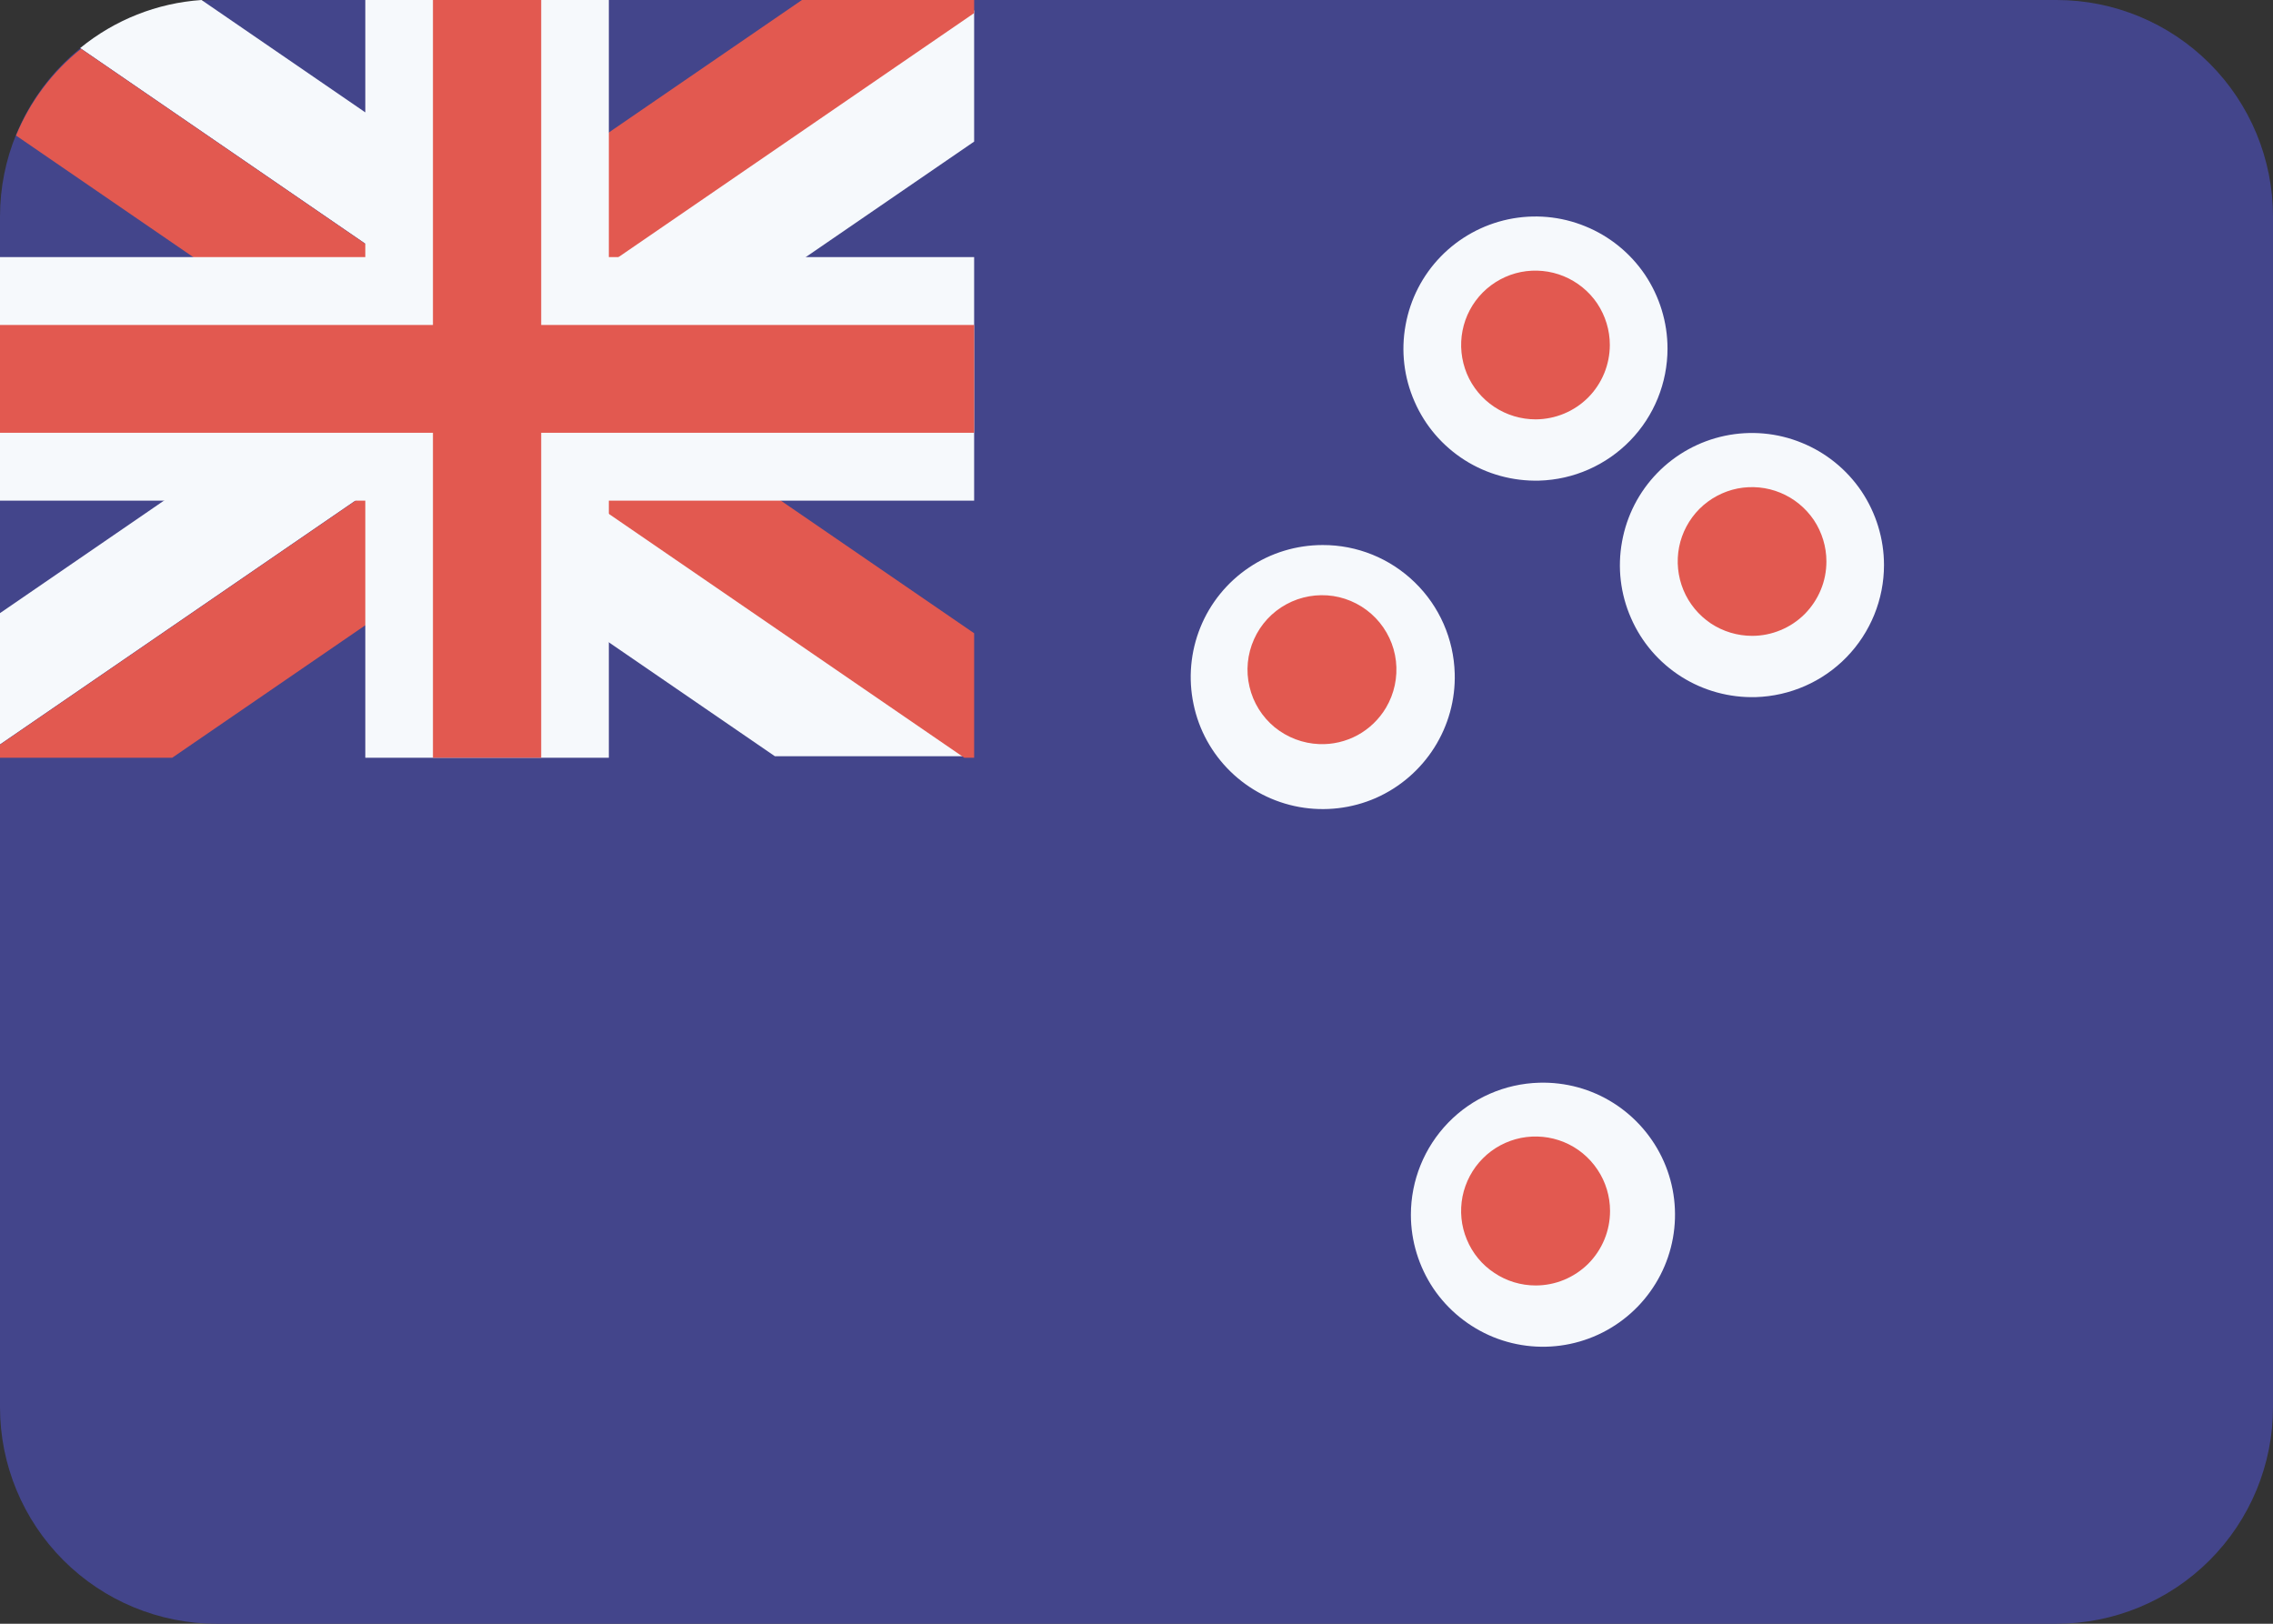 <svg width="21" height="15" viewBox="0 0 21 15" fill="none" xmlns="http://www.w3.org/2000/svg">
<rect x="0" y="0" width="21" height="15" fill="#333333" stroke="none"/>
<path d="M2 0H19C19.53 0 20.039 0.211 20.414 0.586C20.789 0.961 21 1.47 21 2V13C21 13.53 20.789 14.039 20.414 14.414C20.039 14.789 19.53 15 19 15H2C1.47 15 0.961 14.789 0.586 14.414C0.211 14.039 0 13.53 0 13V2C0 1.47 0.211 0.961 0.586 0.586C0.961 0.211 1.47 0 2 0Z" fill="#43458B"/>
<path d="M0 5.664L3.498 3.264L3.499 3.263H3.5L3.501 3.264L8.926 6.986H7.159L3.5 4.476L0 6.877V5.664ZM9 0.095V1.308L5.501 3.708L5.5 3.709L5.499 3.708L0.741 0.444C1.06 0.183 1.451 0.028 1.862 0L5.5 2.496L9 0.095Z" fill="#F6F9FC"/>
<path d="M8.909 7L5.25 4.49L1.591 7H0V6.879L5.249 3.278V3.277H5.251V3.278L9 5.85V7H8.909ZM3.751 3.722V3.723H3.749V3.722L0.148 1.252C0.277 0.938 0.484 0.662 0.749 0.451L3.75 2.51L7.409 0H9V0.121L3.751 3.722Z" fill="#E25950"/>
<path d="M9 4.625H5.625V7H3.375V4.625H0V2.375H3.375V0H5.625V2.375H9V4.625Z" fill="#F6F9FC"/>
<path d="M9 3.998H5V7H4V3.998H0V3.002H4V0H5V3.002H9V3.998Z" fill="#E25950"/>
<path d="M16.22 6.44C15.977 6.446 15.738 6.381 15.533 6.251C15.328 6.121 15.166 5.933 15.069 5.71C14.971 5.488 14.942 5.242 14.986 5.003C15.029 4.764 15.142 4.544 15.311 4.37C15.48 4.196 15.698 4.076 15.935 4.026C16.173 3.976 16.42 3.998 16.645 4.09C16.87 4.181 17.062 4.337 17.198 4.538C17.333 4.74 17.406 4.977 17.406 5.22C17.406 5.537 17.282 5.842 17.061 6.07C16.84 6.298 16.538 6.43 16.221 6.44H16.22ZM14.22 4.44C13.977 4.446 13.738 4.381 13.533 4.251C13.328 4.121 13.166 3.933 13.069 3.71C12.971 3.488 12.942 3.242 12.986 3.003C13.029 2.764 13.142 2.544 13.311 2.37C13.48 2.196 13.698 2.076 13.935 2.026C14.173 1.976 14.42 1.998 14.645 2.09C14.87 2.181 15.062 2.337 15.198 2.538C15.333 2.74 15.406 2.977 15.406 3.22C15.406 3.537 15.282 3.843 15.061 4.07C14.839 4.298 14.538 4.431 14.22 4.44ZM13.44 6.221C13.447 6.463 13.381 6.702 13.251 6.907C13.121 7.112 12.933 7.274 12.711 7.372C12.489 7.469 12.242 7.498 12.004 7.455C11.765 7.412 11.544 7.298 11.37 7.129C11.196 6.96 11.076 6.743 11.027 6.505C10.977 6.268 10.999 6.021 11.09 5.796C11.181 5.571 11.338 5.378 11.539 5.243C11.74 5.107 11.977 5.035 12.22 5.035C12.538 5.034 12.843 5.158 13.071 5.38C13.299 5.601 13.431 5.903 13.44 6.221ZM14.22 10.002C14.463 9.995 14.702 10.06 14.907 10.19C15.112 10.32 15.274 10.508 15.372 10.73C15.47 10.952 15.499 11.198 15.456 11.437C15.413 11.676 15.299 11.897 15.13 12.071C14.961 12.245 14.744 12.365 14.506 12.415C14.269 12.465 14.022 12.443 13.797 12.352C13.572 12.26 13.379 12.104 13.243 11.903C13.108 11.701 13.035 11.464 13.035 11.222C13.035 10.904 13.159 10.599 13.38 10.371C13.601 10.143 13.903 10.011 14.22 10.002Z" fill="#F6F9FC"/>
<path d="M16.188 5.874C16.052 5.874 15.919 5.834 15.806 5.759C15.693 5.683 15.605 5.576 15.553 5.451C15.501 5.325 15.487 5.187 15.513 5.054C15.539 4.921 15.605 4.798 15.7 4.702C15.796 4.606 15.919 4.54 16.052 4.513C16.185 4.487 16.323 4.5 16.449 4.552C16.575 4.604 16.682 4.692 16.758 4.804C16.833 4.917 16.874 5.05 16.874 5.186C16.874 5.276 16.857 5.366 16.822 5.449C16.788 5.532 16.737 5.608 16.674 5.672C16.61 5.736 16.534 5.787 16.451 5.821C16.368 5.856 16.278 5.874 16.188 5.874ZM14.188 11.875C14.052 11.875 13.919 11.835 13.806 11.759C13.692 11.684 13.604 11.577 13.552 11.451C13.499 11.325 13.486 11.187 13.512 11.053C13.539 10.92 13.604 10.797 13.7 10.701C13.796 10.604 13.919 10.539 14.052 10.512C14.186 10.486 14.324 10.499 14.45 10.551C14.576 10.603 14.683 10.691 14.759 10.805C14.835 10.918 14.875 11.051 14.875 11.187C14.875 11.37 14.803 11.544 14.674 11.674C14.544 11.803 14.37 11.875 14.188 11.875ZM14.188 3.874C14.052 3.874 13.919 3.834 13.806 3.759C13.693 3.684 13.604 3.577 13.552 3.452C13.5 3.326 13.486 3.188 13.512 3.055C13.538 2.921 13.603 2.799 13.699 2.702C13.795 2.606 13.917 2.54 14.051 2.513C14.184 2.487 14.322 2.5 14.448 2.552C14.573 2.604 14.681 2.691 14.757 2.804C14.832 2.917 14.873 3.05 14.873 3.186C14.873 3.368 14.801 3.543 14.673 3.672C14.544 3.801 14.37 3.873 14.188 3.874ZM12.188 6.874C12.037 6.868 11.893 6.813 11.776 6.718C11.66 6.622 11.578 6.491 11.544 6.344C11.509 6.197 11.524 6.043 11.586 5.905C11.647 5.768 11.752 5.654 11.885 5.582C12.017 5.51 12.169 5.484 12.318 5.506C12.467 5.529 12.605 5.601 12.709 5.709C12.814 5.818 12.88 5.958 12.897 6.107C12.914 6.257 12.882 6.408 12.805 6.538C12.742 6.644 12.651 6.732 12.543 6.791C12.434 6.85 12.312 6.879 12.188 6.874Z" fill="#E25950"/>
</svg>
